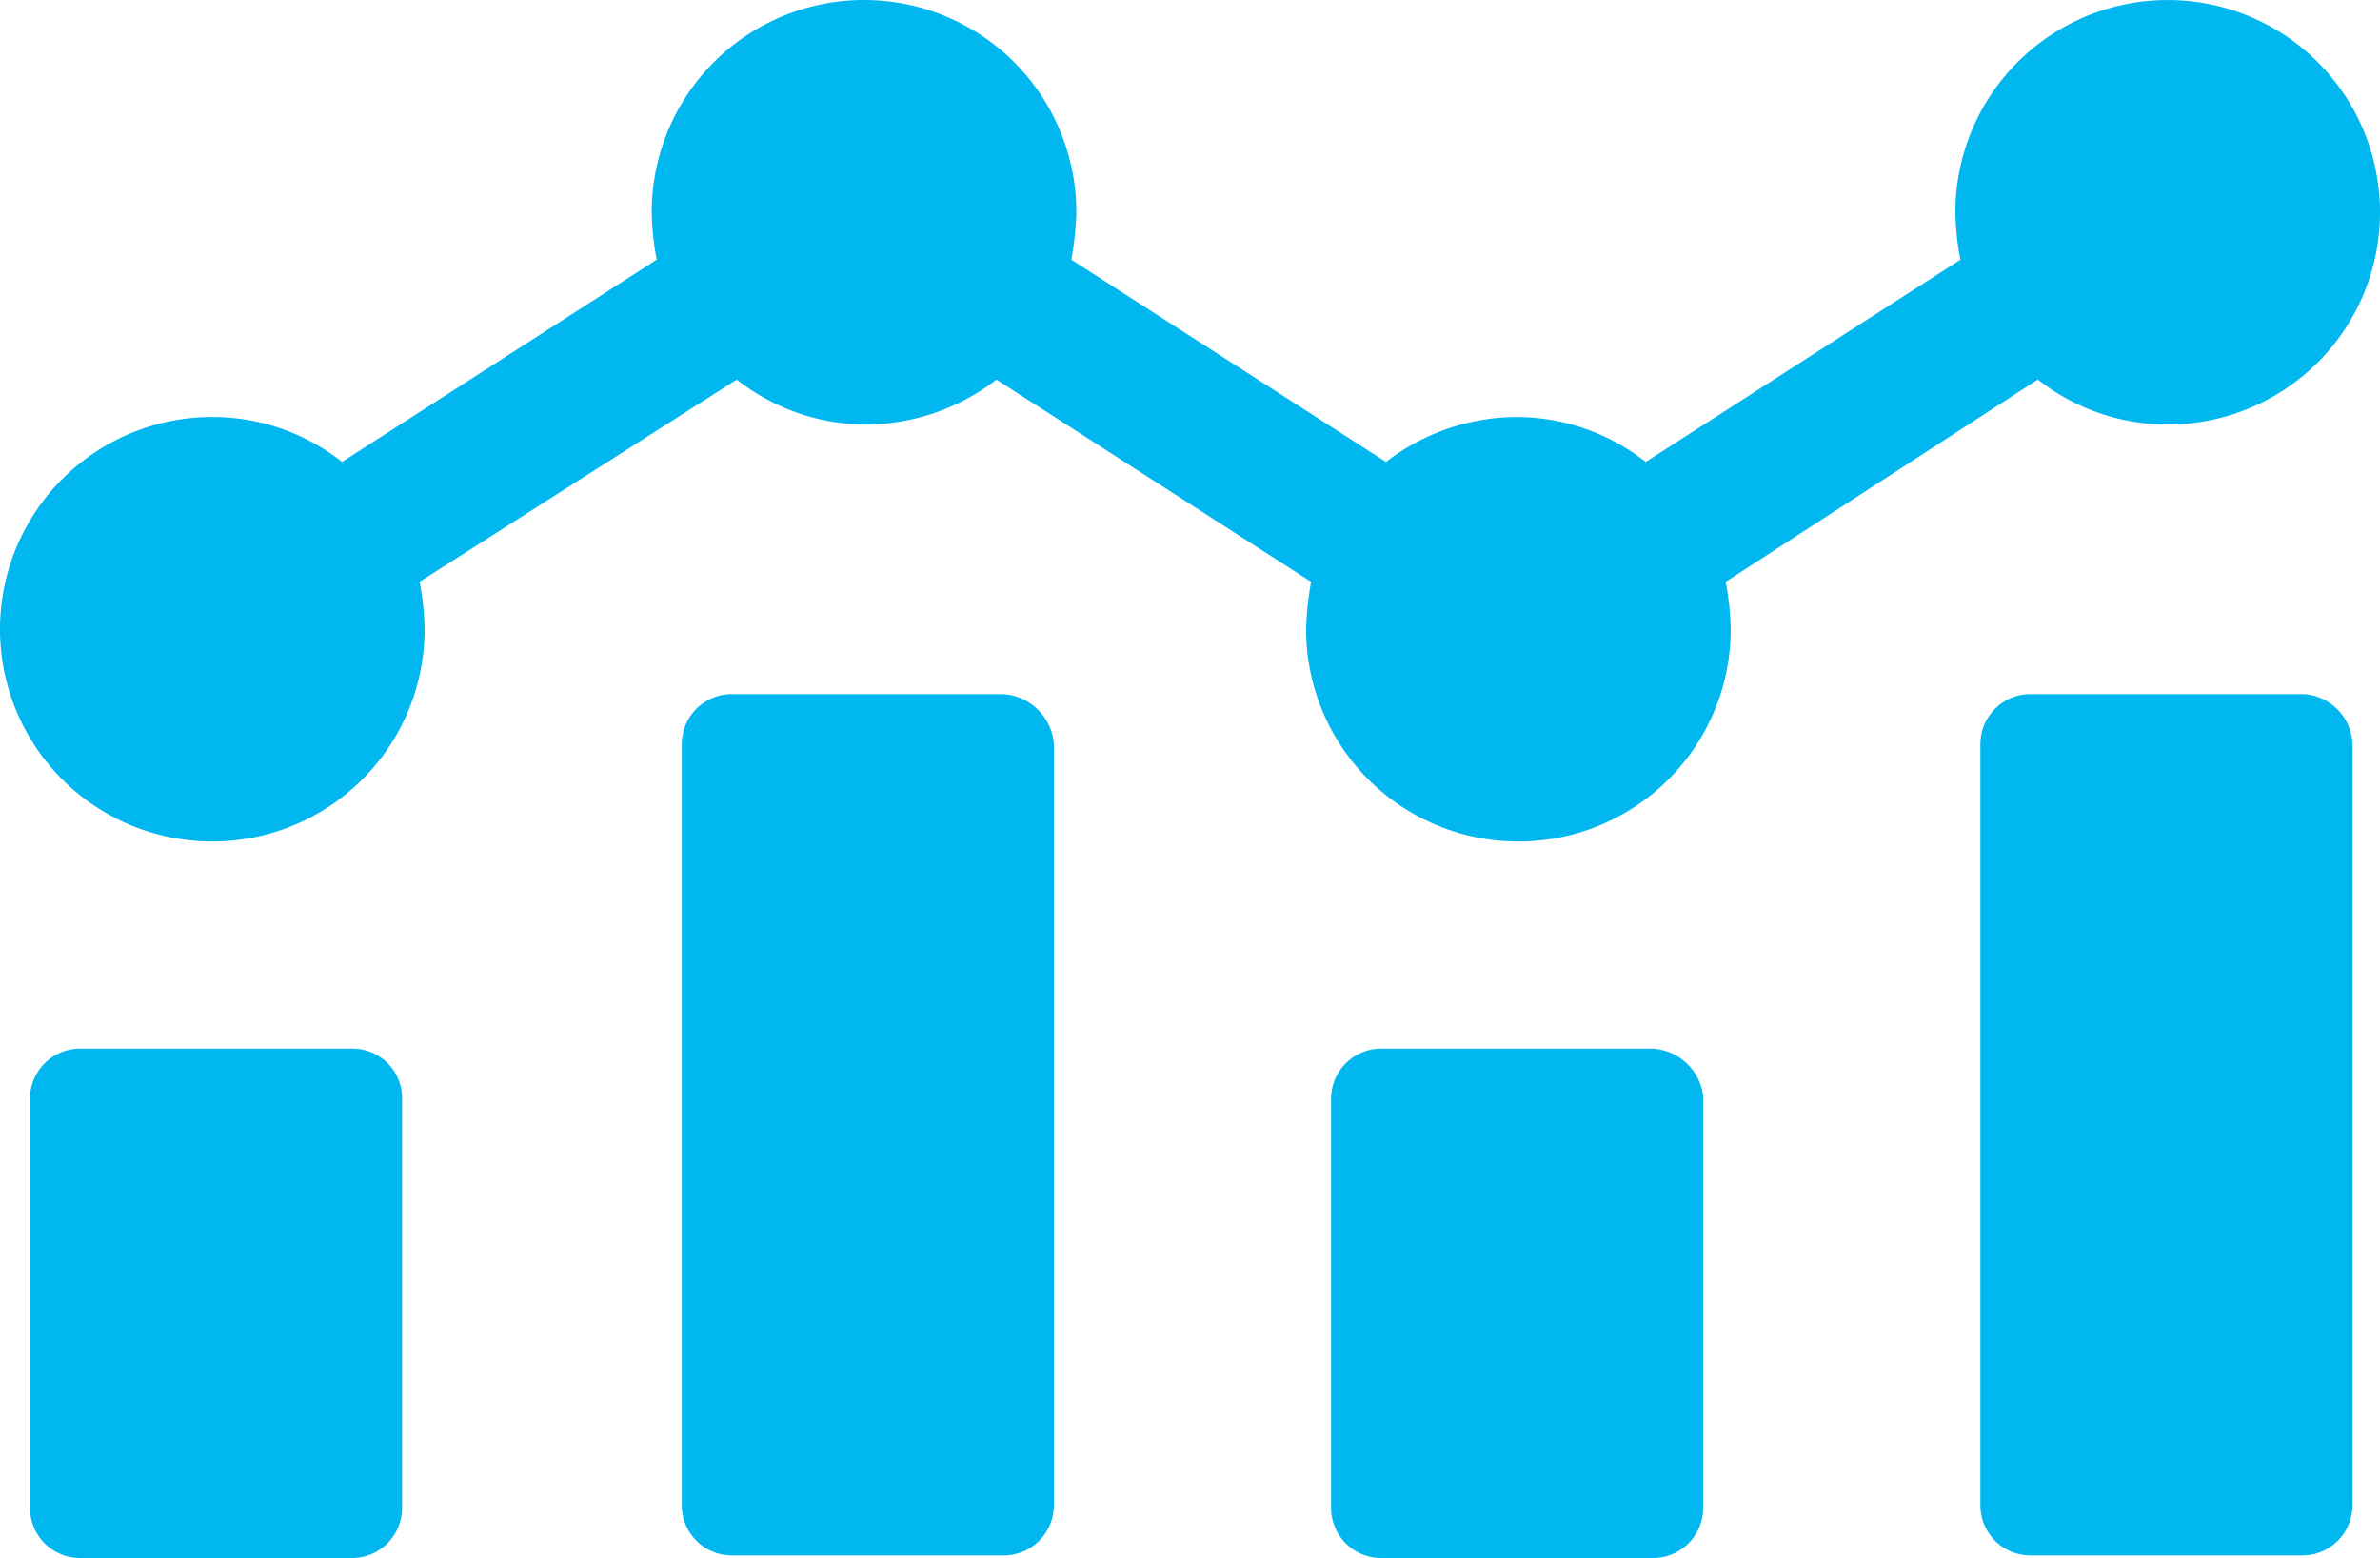 <svg xmlns="http://www.w3.org/2000/svg" width="72.867" height="47.714" viewBox="0 0 72.867 47.714">
  <g id="Group_130" data-name="Group 130" transform="translate(-2.3 -18.799)">
    <path id="Path_53" data-name="Path 53" d="M13.363,60.8H5.029A1.534,1.534,0,0,0,3.5,62.329V74.868A1.534,1.534,0,0,0,5.029,76.4h8.334a1.534,1.534,0,0,0,1.529-1.529V62.253A1.52,1.52,0,0,0,13.363,60.8Z" transform="translate(-0.282 -9.887)" fill="#00b7ef"/>
    <path id="Path_54" data-name="Path 54" d="M39.387,46.6H31.129A1.534,1.534,0,0,0,29.6,48.129v23.32a1.534,1.534,0,0,0,1.529,1.529h8.334a1.534,1.534,0,0,0,1.529-1.529V48.129a1.655,1.655,0,0,0-1.6-1.529Z" transform="translate(-6.427 -6.544)" fill="#00b7ef"/>
    <path id="Path_55" data-name="Path 55" d="M65.387,60.8H57.129A1.534,1.534,0,0,0,55.6,62.329V74.868A1.534,1.534,0,0,0,57.129,76.4h8.334a1.534,1.534,0,0,0,1.529-1.529V62.253a1.649,1.649,0,0,0-1.6-1.453Z" transform="translate(-12.547 -9.887)" fill="#00b7ef"/>
    <path id="Path_56" data-name="Path 56" d="M91.463,46.6H83.129A1.534,1.534,0,0,0,81.6,48.129v23.32a1.534,1.534,0,0,0,1.529,1.529h8.334a1.534,1.534,0,0,0,1.529-1.529V48.129A1.586,1.586,0,0,0,91.463,46.6Z" transform="translate(-18.668 -6.544)" fill="#00b7ef"/>
    <path id="Path_57" data-name="Path 57" d="M64.691,30.422A6.417,6.417,0,0,0,68.667,31.8a6.5,6.5,0,1,0-6.5-6.5,8.468,8.468,0,0,0,.153,1.453l-9.634,6.193A6.417,6.417,0,0,0,48.71,31.57a6.586,6.586,0,0,0-3.976,1.376L35.1,26.752a9.37,9.37,0,0,0,.153-1.453,6.5,6.5,0,0,0-13,0,8.469,8.469,0,0,0,.153,1.453l-9.634,6.193A6.417,6.417,0,0,0,8.8,31.569a6.5,6.5,0,1,0,6.5,6.5,8.469,8.469,0,0,0-.153-1.453l9.71-6.193A6.417,6.417,0,0,0,28.831,31.8a6.586,6.586,0,0,0,3.976-1.376l9.634,6.193a9.367,9.367,0,0,0-.153,1.453,6.5,6.5,0,0,0,13,0,8.468,8.468,0,0,0-.153-1.453Z" fill="#00b7ef"/>
  </g>
</svg>
